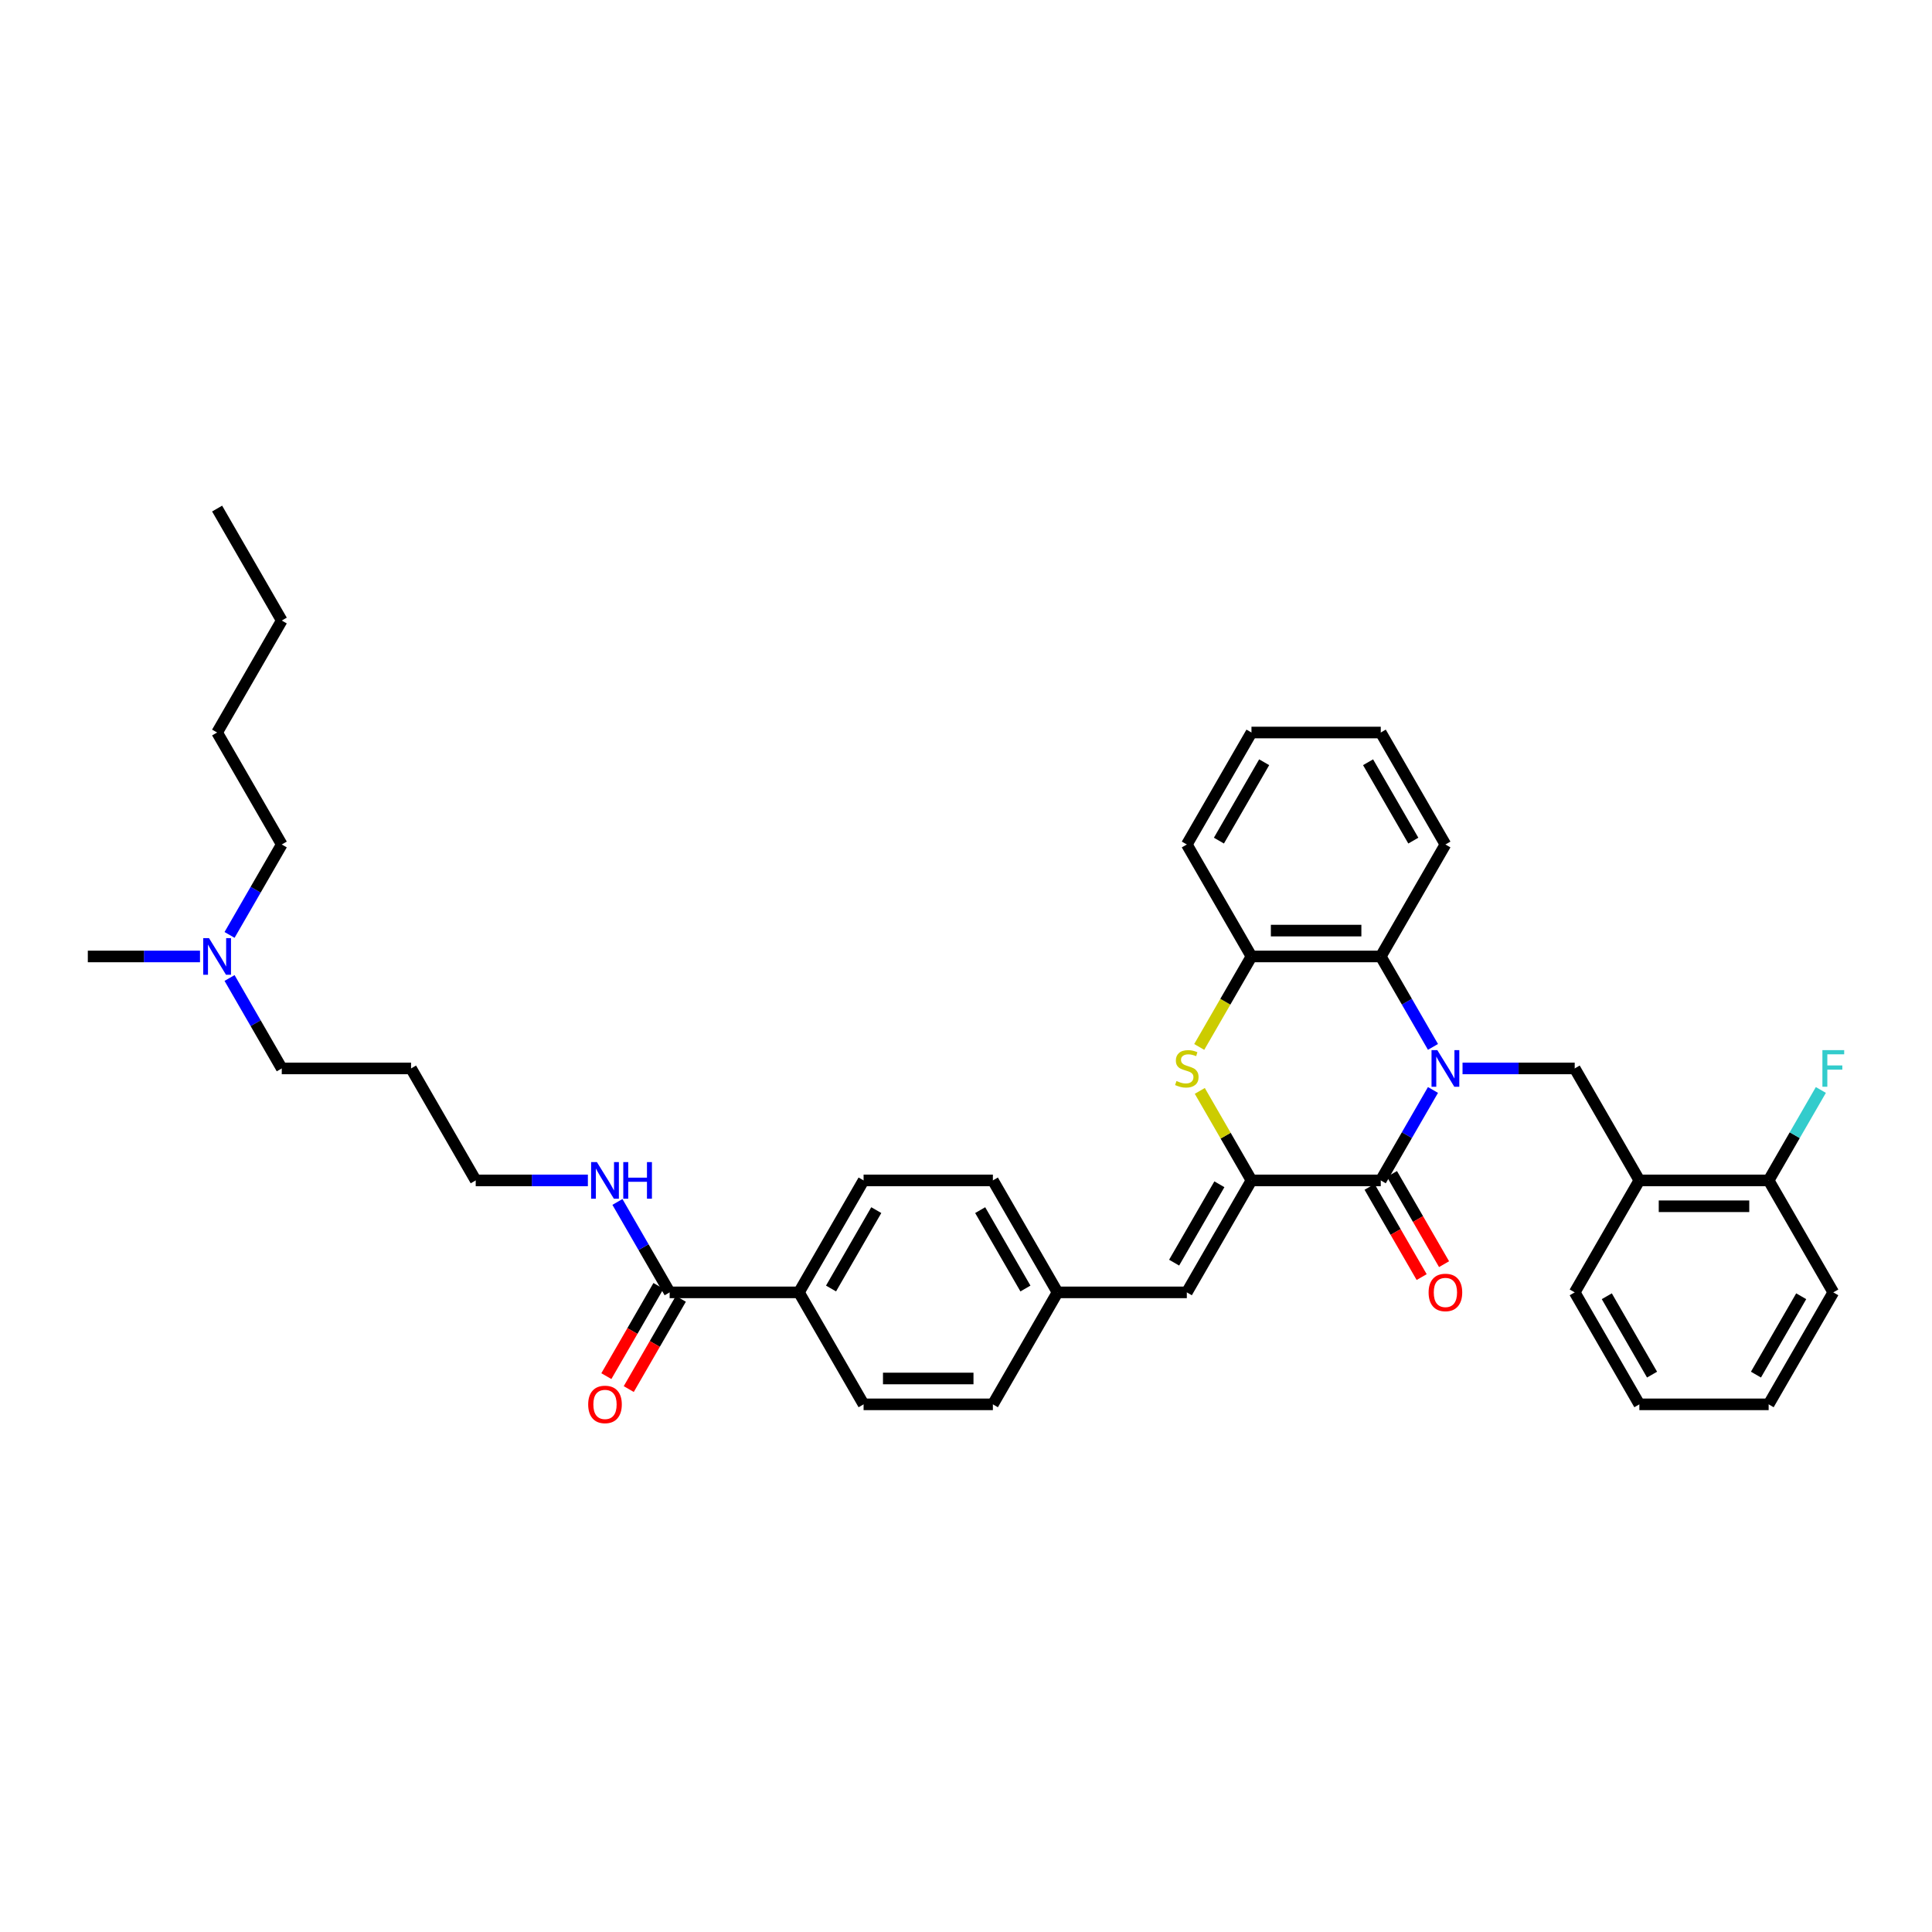 <?xml version='1.0' encoding='iso-8859-1'?>
<svg version='1.1' baseProfile='full'
              xmlns='http://www.w3.org/2000/svg'
                      xmlns:rdkit='http://www.rdkit.org/xml'
                      xmlns:xlink='http://www.w3.org/1999/xlink'
                  xml:space='preserve'
width='1000px' height='1000px' viewBox='0 0 1000 1000'>
<!-- END OF HEADER -->
<rect style='opacity:1.0;fill:#FFFFFF;stroke:none' width='1000' height='1000' x='0' y='0'> </rect>
<path class='bond-0' d='M 741.706,564.167 L 728.193,587.571' style='fill:none;fill-rule:evenodd;stroke:#0000FF;stroke-width:6px;stroke-linecap:butt;stroke-linejoin:miter;stroke-opacity:1' />
<path class='bond-0' d='M 728.193,587.571 L 714.681,610.975' style='fill:none;fill-rule:evenodd;stroke:#000000;stroke-width:6px;stroke-linecap:butt;stroke-linejoin:miter;stroke-opacity:1' />
<path class='bond-3' d='M 741.706,541.869 L 728.193,518.465' style='fill:none;fill-rule:evenodd;stroke:#0000FF;stroke-width:6px;stroke-linecap:butt;stroke-linejoin:miter;stroke-opacity:1' />
<path class='bond-3' d='M 728.193,518.465 L 714.681,495.061' style='fill:none;fill-rule:evenodd;stroke:#000000;stroke-width:6px;stroke-linecap:butt;stroke-linejoin:miter;stroke-opacity:1' />
<path class='bond-4' d='M 757.003,553.018 L 786.034,553.018' style='fill:none;fill-rule:evenodd;stroke:#0000FF;stroke-width:6px;stroke-linecap:butt;stroke-linejoin:miter;stroke-opacity:1' />
<path class='bond-4' d='M 786.034,553.018 L 815.065,553.018' style='fill:none;fill-rule:evenodd;stroke:#000000;stroke-width:6px;stroke-linecap:butt;stroke-linejoin:miter;stroke-opacity:1' />
<path class='bond-1' d='M 714.681,610.975 L 647.759,610.975' style='fill:none;fill-rule:evenodd;stroke:#000000;stroke-width:6px;stroke-linecap:butt;stroke-linejoin:miter;stroke-opacity:1' />
<path class='bond-9' d='M 708.886,614.321 L 722.367,637.671' style='fill:none;fill-rule:evenodd;stroke:#000000;stroke-width:6px;stroke-linecap:butt;stroke-linejoin:miter;stroke-opacity:1' />
<path class='bond-9' d='M 722.367,637.671 L 735.848,661.021' style='fill:none;fill-rule:evenodd;stroke:#FF0000;stroke-width:6px;stroke-linecap:butt;stroke-linejoin:miter;stroke-opacity:1' />
<path class='bond-9' d='M 720.477,607.628 L 733.958,630.979' style='fill:none;fill-rule:evenodd;stroke:#000000;stroke-width:6px;stroke-linecap:butt;stroke-linejoin:miter;stroke-opacity:1' />
<path class='bond-9' d='M 733.958,630.979 L 747.439,654.329' style='fill:none;fill-rule:evenodd;stroke:#FF0000;stroke-width:6px;stroke-linecap:butt;stroke-linejoin:miter;stroke-opacity:1' />
<path class='bond-6' d='M 647.759,610.975 L 614.297,668.931' style='fill:none;fill-rule:evenodd;stroke:#000000;stroke-width:6px;stroke-linecap:butt;stroke-linejoin:miter;stroke-opacity:1' />
<path class='bond-6' d='M 631.148,612.976 L 607.725,653.546' style='fill:none;fill-rule:evenodd;stroke:#000000;stroke-width:6px;stroke-linecap:butt;stroke-linejoin:miter;stroke-opacity:1' />
<path class='bond-37' d='M 647.759,610.975 L 634.386,587.812' style='fill:none;fill-rule:evenodd;stroke:#000000;stroke-width:6px;stroke-linecap:butt;stroke-linejoin:miter;stroke-opacity:1' />
<path class='bond-37' d='M 634.386,587.812 L 621.012,564.649' style='fill:none;fill-rule:evenodd;stroke:#CCCC00;stroke-width:6px;stroke-linecap:butt;stroke-linejoin:miter;stroke-opacity:1' />
<path class='bond-2' d='M 620.719,541.895 L 634.239,518.478' style='fill:none;fill-rule:evenodd;stroke:#CCCC00;stroke-width:6px;stroke-linecap:butt;stroke-linejoin:miter;stroke-opacity:1' />
<path class='bond-2' d='M 634.239,518.478 L 647.759,495.061' style='fill:none;fill-rule:evenodd;stroke:#000000;stroke-width:6px;stroke-linecap:butt;stroke-linejoin:miter;stroke-opacity:1' />
<path class='bond-5' d='M 714.681,495.061 L 647.759,495.061' style='fill:none;fill-rule:evenodd;stroke:#000000;stroke-width:6px;stroke-linecap:butt;stroke-linejoin:miter;stroke-opacity:1' />
<path class='bond-5' d='M 704.643,481.677 L 657.797,481.677' style='fill:none;fill-rule:evenodd;stroke:#000000;stroke-width:6px;stroke-linecap:butt;stroke-linejoin:miter;stroke-opacity:1' />
<path class='bond-21' d='M 714.681,495.061 L 748.143,437.104' style='fill:none;fill-rule:evenodd;stroke:#000000;stroke-width:6px;stroke-linecap:butt;stroke-linejoin:miter;stroke-opacity:1' />
<path class='bond-7' d='M 815.065,553.018 L 848.527,610.975' style='fill:none;fill-rule:evenodd;stroke:#000000;stroke-width:6px;stroke-linecap:butt;stroke-linejoin:miter;stroke-opacity:1' />
<path class='bond-23' d='M 647.759,495.061 L 614.297,437.104' style='fill:none;fill-rule:evenodd;stroke:#000000;stroke-width:6px;stroke-linecap:butt;stroke-linejoin:miter;stroke-opacity:1' />
<path class='bond-13' d='M 614.297,668.931 L 547.375,668.931' style='fill:none;fill-rule:evenodd;stroke:#000000;stroke-width:6px;stroke-linecap:butt;stroke-linejoin:miter;stroke-opacity:1' />
<path class='bond-11' d='M 848.527,610.975 L 915.449,610.975' style='fill:none;fill-rule:evenodd;stroke:#000000;stroke-width:6px;stroke-linecap:butt;stroke-linejoin:miter;stroke-opacity:1' />
<path class='bond-11' d='M 858.565,624.359 L 905.411,624.359' style='fill:none;fill-rule:evenodd;stroke:#000000;stroke-width:6px;stroke-linecap:butt;stroke-linejoin:miter;stroke-opacity:1' />
<path class='bond-24' d='M 848.527,610.975 L 815.065,668.931' style='fill:none;fill-rule:evenodd;stroke:#000000;stroke-width:6px;stroke-linecap:butt;stroke-linejoin:miter;stroke-opacity:1' />
<path class='bond-8' d='M 346.607,668.931 L 413.529,668.931' style='fill:none;fill-rule:evenodd;stroke:#000000;stroke-width:6px;stroke-linecap:butt;stroke-linejoin:miter;stroke-opacity:1' />
<path class='bond-12' d='M 340.811,665.585 L 327.33,688.935' style='fill:none;fill-rule:evenodd;stroke:#000000;stroke-width:6px;stroke-linecap:butt;stroke-linejoin:miter;stroke-opacity:1' />
<path class='bond-12' d='M 327.33,688.935 L 313.848,712.286' style='fill:none;fill-rule:evenodd;stroke:#FF0000;stroke-width:6px;stroke-linecap:butt;stroke-linejoin:miter;stroke-opacity:1' />
<path class='bond-12' d='M 352.402,672.277 L 338.921,695.628' style='fill:none;fill-rule:evenodd;stroke:#000000;stroke-width:6px;stroke-linecap:butt;stroke-linejoin:miter;stroke-opacity:1' />
<path class='bond-12' d='M 338.921,695.628 L 325.44,718.978' style='fill:none;fill-rule:evenodd;stroke:#FF0000;stroke-width:6px;stroke-linecap:butt;stroke-linejoin:miter;stroke-opacity:1' />
<path class='bond-14' d='M 346.607,668.931 L 333.094,645.528' style='fill:none;fill-rule:evenodd;stroke:#000000;stroke-width:6px;stroke-linecap:butt;stroke-linejoin:miter;stroke-opacity:1' />
<path class='bond-14' d='M 333.094,645.528 L 319.582,622.124' style='fill:none;fill-rule:evenodd;stroke:#0000FF;stroke-width:6px;stroke-linecap:butt;stroke-linejoin:miter;stroke-opacity:1' />
<path class='bond-10' d='M 413.529,668.931 L 446.991,610.975' style='fill:none;fill-rule:evenodd;stroke:#000000;stroke-width:6px;stroke-linecap:butt;stroke-linejoin:miter;stroke-opacity:1' />
<path class='bond-10' d='M 430.14,666.93 L 453.563,626.36' style='fill:none;fill-rule:evenodd;stroke:#000000;stroke-width:6px;stroke-linecap:butt;stroke-linejoin:miter;stroke-opacity:1' />
<path class='bond-40' d='M 413.529,668.931 L 446.991,726.888' style='fill:none;fill-rule:evenodd;stroke:#000000;stroke-width:6px;stroke-linecap:butt;stroke-linejoin:miter;stroke-opacity:1' />
<path class='bond-18' d='M 915.449,610.975 L 928.961,587.571' style='fill:none;fill-rule:evenodd;stroke:#000000;stroke-width:6px;stroke-linecap:butt;stroke-linejoin:miter;stroke-opacity:1' />
<path class='bond-18' d='M 928.961,587.571 L 942.474,564.167' style='fill:none;fill-rule:evenodd;stroke:#33CCCC;stroke-width:6px;stroke-linecap:butt;stroke-linejoin:miter;stroke-opacity:1' />
<path class='bond-27' d='M 915.449,610.975 L 948.911,668.931' style='fill:none;fill-rule:evenodd;stroke:#000000;stroke-width:6px;stroke-linecap:butt;stroke-linejoin:miter;stroke-opacity:1' />
<path class='bond-19' d='M 547.375,668.931 L 513.913,726.888' style='fill:none;fill-rule:evenodd;stroke:#000000;stroke-width:6px;stroke-linecap:butt;stroke-linejoin:miter;stroke-opacity:1' />
<path class='bond-20' d='M 547.375,668.931 L 513.913,610.975' style='fill:none;fill-rule:evenodd;stroke:#000000;stroke-width:6px;stroke-linecap:butt;stroke-linejoin:miter;stroke-opacity:1' />
<path class='bond-20' d='M 530.764,666.93 L 507.341,626.36' style='fill:none;fill-rule:evenodd;stroke:#000000;stroke-width:6px;stroke-linecap:butt;stroke-linejoin:miter;stroke-opacity:1' />
<path class='bond-25' d='M 304.285,610.975 L 275.254,610.975' style='fill:none;fill-rule:evenodd;stroke:#0000FF;stroke-width:6px;stroke-linecap:butt;stroke-linejoin:miter;stroke-opacity:1' />
<path class='bond-25' d='M 275.254,610.975 L 246.223,610.975' style='fill:none;fill-rule:evenodd;stroke:#000000;stroke-width:6px;stroke-linecap:butt;stroke-linejoin:miter;stroke-opacity:1' />
<path class='bond-15' d='M 446.991,610.975 L 513.913,610.975' style='fill:none;fill-rule:evenodd;stroke:#000000;stroke-width:6px;stroke-linecap:butt;stroke-linejoin:miter;stroke-opacity:1' />
<path class='bond-16' d='M 446.991,726.888 L 513.913,726.888' style='fill:none;fill-rule:evenodd;stroke:#000000;stroke-width:6px;stroke-linecap:butt;stroke-linejoin:miter;stroke-opacity:1' />
<path class='bond-16' d='M 457.029,713.503 L 503.875,713.503' style='fill:none;fill-rule:evenodd;stroke:#000000;stroke-width:6px;stroke-linecap:butt;stroke-linejoin:miter;stroke-opacity:1' />
<path class='bond-17' d='M 118.814,506.21 L 132.326,529.614' style='fill:none;fill-rule:evenodd;stroke:#0000FF;stroke-width:6px;stroke-linecap:butt;stroke-linejoin:miter;stroke-opacity:1' />
<path class='bond-17' d='M 132.326,529.614 L 145.839,553.018' style='fill:none;fill-rule:evenodd;stroke:#000000;stroke-width:6px;stroke-linecap:butt;stroke-linejoin:miter;stroke-opacity:1' />
<path class='bond-28' d='M 118.814,483.912 L 132.326,460.508' style='fill:none;fill-rule:evenodd;stroke:#0000FF;stroke-width:6px;stroke-linecap:butt;stroke-linejoin:miter;stroke-opacity:1' />
<path class='bond-28' d='M 132.326,460.508 L 145.839,437.104' style='fill:none;fill-rule:evenodd;stroke:#000000;stroke-width:6px;stroke-linecap:butt;stroke-linejoin:miter;stroke-opacity:1' />
<path class='bond-29' d='M 103.517,495.061 L 74.486,495.061' style='fill:none;fill-rule:evenodd;stroke:#0000FF;stroke-width:6px;stroke-linecap:butt;stroke-linejoin:miter;stroke-opacity:1' />
<path class='bond-29' d='M 74.486,495.061 L 45.455,495.061' style='fill:none;fill-rule:evenodd;stroke:#000000;stroke-width:6px;stroke-linecap:butt;stroke-linejoin:miter;stroke-opacity:1' />
<path class='bond-32' d='M 748.143,437.104 L 714.681,379.148' style='fill:none;fill-rule:evenodd;stroke:#000000;stroke-width:6px;stroke-linecap:butt;stroke-linejoin:miter;stroke-opacity:1' />
<path class='bond-32' d='M 731.532,435.103 L 708.109,394.533' style='fill:none;fill-rule:evenodd;stroke:#000000;stroke-width:6px;stroke-linecap:butt;stroke-linejoin:miter;stroke-opacity:1' />
<path class='bond-22' d='M 212.761,553.018 L 246.223,610.975' style='fill:none;fill-rule:evenodd;stroke:#000000;stroke-width:6px;stroke-linecap:butt;stroke-linejoin:miter;stroke-opacity:1' />
<path class='bond-26' d='M 212.761,553.018 L 145.839,553.018' style='fill:none;fill-rule:evenodd;stroke:#000000;stroke-width:6px;stroke-linecap:butt;stroke-linejoin:miter;stroke-opacity:1' />
<path class='bond-38' d='M 614.297,437.104 L 647.759,379.148' style='fill:none;fill-rule:evenodd;stroke:#000000;stroke-width:6px;stroke-linecap:butt;stroke-linejoin:miter;stroke-opacity:1' />
<path class='bond-38' d='M 630.908,435.103 L 654.331,394.533' style='fill:none;fill-rule:evenodd;stroke:#000000;stroke-width:6px;stroke-linecap:butt;stroke-linejoin:miter;stroke-opacity:1' />
<path class='bond-33' d='M 815.065,668.931 L 848.527,726.888' style='fill:none;fill-rule:evenodd;stroke:#000000;stroke-width:6px;stroke-linecap:butt;stroke-linejoin:miter;stroke-opacity:1' />
<path class='bond-33' d='M 831.676,670.933 L 855.099,711.502' style='fill:none;fill-rule:evenodd;stroke:#000000;stroke-width:6px;stroke-linecap:butt;stroke-linejoin:miter;stroke-opacity:1' />
<path class='bond-39' d='M 948.911,668.931 L 915.449,726.888' style='fill:none;fill-rule:evenodd;stroke:#000000;stroke-width:6px;stroke-linecap:butt;stroke-linejoin:miter;stroke-opacity:1' />
<path class='bond-39' d='M 932.3,670.933 L 908.877,711.502' style='fill:none;fill-rule:evenodd;stroke:#000000;stroke-width:6px;stroke-linecap:butt;stroke-linejoin:miter;stroke-opacity:1' />
<path class='bond-30' d='M 145.839,437.104 L 112.377,379.148' style='fill:none;fill-rule:evenodd;stroke:#000000;stroke-width:6px;stroke-linecap:butt;stroke-linejoin:miter;stroke-opacity:1' />
<path class='bond-31' d='M 112.377,379.148 L 145.839,321.191' style='fill:none;fill-rule:evenodd;stroke:#000000;stroke-width:6px;stroke-linecap:butt;stroke-linejoin:miter;stroke-opacity:1' />
<path class='bond-35' d='M 145.839,321.191 L 112.377,263.234' style='fill:none;fill-rule:evenodd;stroke:#000000;stroke-width:6px;stroke-linecap:butt;stroke-linejoin:miter;stroke-opacity:1' />
<path class='bond-34' d='M 714.681,379.148 L 647.759,379.148' style='fill:none;fill-rule:evenodd;stroke:#000000;stroke-width:6px;stroke-linecap:butt;stroke-linejoin:miter;stroke-opacity:1' />
<path class='bond-36' d='M 848.527,726.888 L 915.449,726.888' style='fill:none;fill-rule:evenodd;stroke:#000000;stroke-width:6px;stroke-linecap:butt;stroke-linejoin:miter;stroke-opacity:1' />
<path  class='atom-0' d='M 743.953 543.542
L 750.164 553.58
Q 750.779 554.57, 751.77 556.364
Q 752.76 558.157, 752.814 558.265
L 752.814 543.542
L 755.33 543.542
L 755.33 562.494
L 752.733 562.494
L 746.068 551.519
Q 745.292 550.234, 744.462 548.762
Q 743.659 547.289, 743.418 546.834
L 743.418 562.494
L 740.955 562.494
L 740.955 543.542
L 743.953 543.542
' fill='#0000FF'/>
<path  class='atom-3' d='M 608.943 559.523
Q 609.158 559.603, 610.041 559.978
Q 610.924 560.353, 611.888 560.593
Q 612.878 560.808, 613.842 560.808
Q 615.636 560.808, 616.68 559.951
Q 617.724 559.068, 617.724 557.542
Q 617.724 556.498, 617.188 555.855
Q 616.68 555.213, 615.877 554.865
Q 615.074 554.517, 613.735 554.115
Q 612.049 553.607, 611.031 553.125
Q 610.041 552.643, 609.318 551.626
Q 608.622 550.609, 608.622 548.895
Q 608.622 546.513, 610.228 545.041
Q 611.861 543.568, 615.074 543.568
Q 617.269 543.568, 619.758 544.612
L 619.142 546.674
Q 616.867 545.737, 615.154 545.737
Q 613.307 545.737, 612.29 546.513
Q 611.272 547.262, 611.299 548.574
Q 611.299 549.591, 611.808 550.207
Q 612.343 550.823, 613.093 551.171
Q 613.869 551.519, 615.154 551.92
Q 616.867 552.456, 617.884 552.991
Q 618.902 553.526, 619.624 554.624
Q 620.374 555.695, 620.374 557.542
Q 620.374 560.165, 618.607 561.584
Q 616.867 562.976, 613.949 562.976
Q 612.263 562.976, 610.978 562.601
Q 609.72 562.253, 608.221 561.637
L 608.943 559.523
' fill='#CCCC00'/>
<path  class='atom-10' d='M 739.443 668.985
Q 739.443 664.434, 741.691 661.891
Q 743.94 659.348, 748.143 659.348
Q 752.345 659.348, 754.594 661.891
Q 756.843 664.434, 756.843 668.985
Q 756.843 673.589, 754.567 676.212
Q 752.292 678.809, 748.143 678.809
Q 743.967 678.809, 741.691 676.212
Q 739.443 673.616, 739.443 668.985
M 748.143 676.668
Q 751.034 676.668, 752.586 674.74
Q 754.166 672.786, 754.166 668.985
Q 754.166 665.264, 752.586 663.39
Q 751.034 661.489, 748.143 661.489
Q 745.252 661.489, 743.672 663.363
Q 742.12 665.237, 742.12 668.985
Q 742.12 672.813, 743.672 674.74
Q 745.252 676.668, 748.143 676.668
' fill='#FF0000'/>
<path  class='atom-13' d='M 304.445 726.942
Q 304.445 722.391, 306.694 719.848
Q 308.942 717.305, 313.145 717.305
Q 317.348 717.305, 319.597 719.848
Q 321.845 722.391, 321.845 726.942
Q 321.845 731.546, 319.57 734.169
Q 317.294 736.766, 313.145 736.766
Q 308.969 736.766, 306.694 734.169
Q 304.445 731.573, 304.445 726.942
M 313.145 734.624
Q 316.036 734.624, 317.589 732.697
Q 319.168 730.743, 319.168 726.942
Q 319.168 723.221, 317.589 721.347
Q 316.036 719.446, 313.145 719.446
Q 310.254 719.446, 308.675 721.32
Q 307.122 723.194, 307.122 726.942
Q 307.122 730.77, 308.675 732.697
Q 310.254 734.624, 313.145 734.624
' fill='#FF0000'/>
<path  class='atom-15' d='M 308.956 601.498
L 315.166 611.537
Q 315.782 612.527, 316.772 614.321
Q 317.763 616.114, 317.816 616.221
L 317.816 601.498
L 320.333 601.498
L 320.333 620.451
L 317.736 620.451
L 311.071 609.476
Q 310.294 608.191, 309.464 606.718
Q 308.661 605.246, 308.42 604.791
L 308.42 620.451
L 305.958 620.451
L 305.958 601.498
L 308.956 601.498
' fill='#0000FF'/>
<path  class='atom-15' d='M 322.608 601.498
L 325.178 601.498
L 325.178 609.556
L 334.868 609.556
L 334.868 601.498
L 337.438 601.498
L 337.438 620.451
L 334.868 620.451
L 334.868 611.697
L 325.178 611.697
L 325.178 620.451
L 322.608 620.451
L 322.608 601.498
' fill='#0000FF'/>
<path  class='atom-18' d='M 108.188 485.585
L 114.398 495.623
Q 115.014 496.614, 116.004 498.407
Q 116.995 500.201, 117.048 500.308
L 117.048 485.585
L 119.565 485.585
L 119.565 504.537
L 116.968 504.537
L 110.303 493.562
Q 109.526 492.277, 108.696 490.805
Q 107.893 489.333, 107.652 488.877
L 107.652 504.537
L 105.19 504.537
L 105.19 485.585
L 108.188 485.585
' fill='#0000FF'/>
<path  class='atom-19' d='M 943.276 543.542
L 954.545 543.542
L 954.545 545.71
L 945.819 545.71
L 945.819 551.465
L 953.582 551.465
L 953.582 553.66
L 945.819 553.66
L 945.819 562.494
L 943.276 562.494
L 943.276 543.542
' fill='#33CCCC'/>
</svg>
